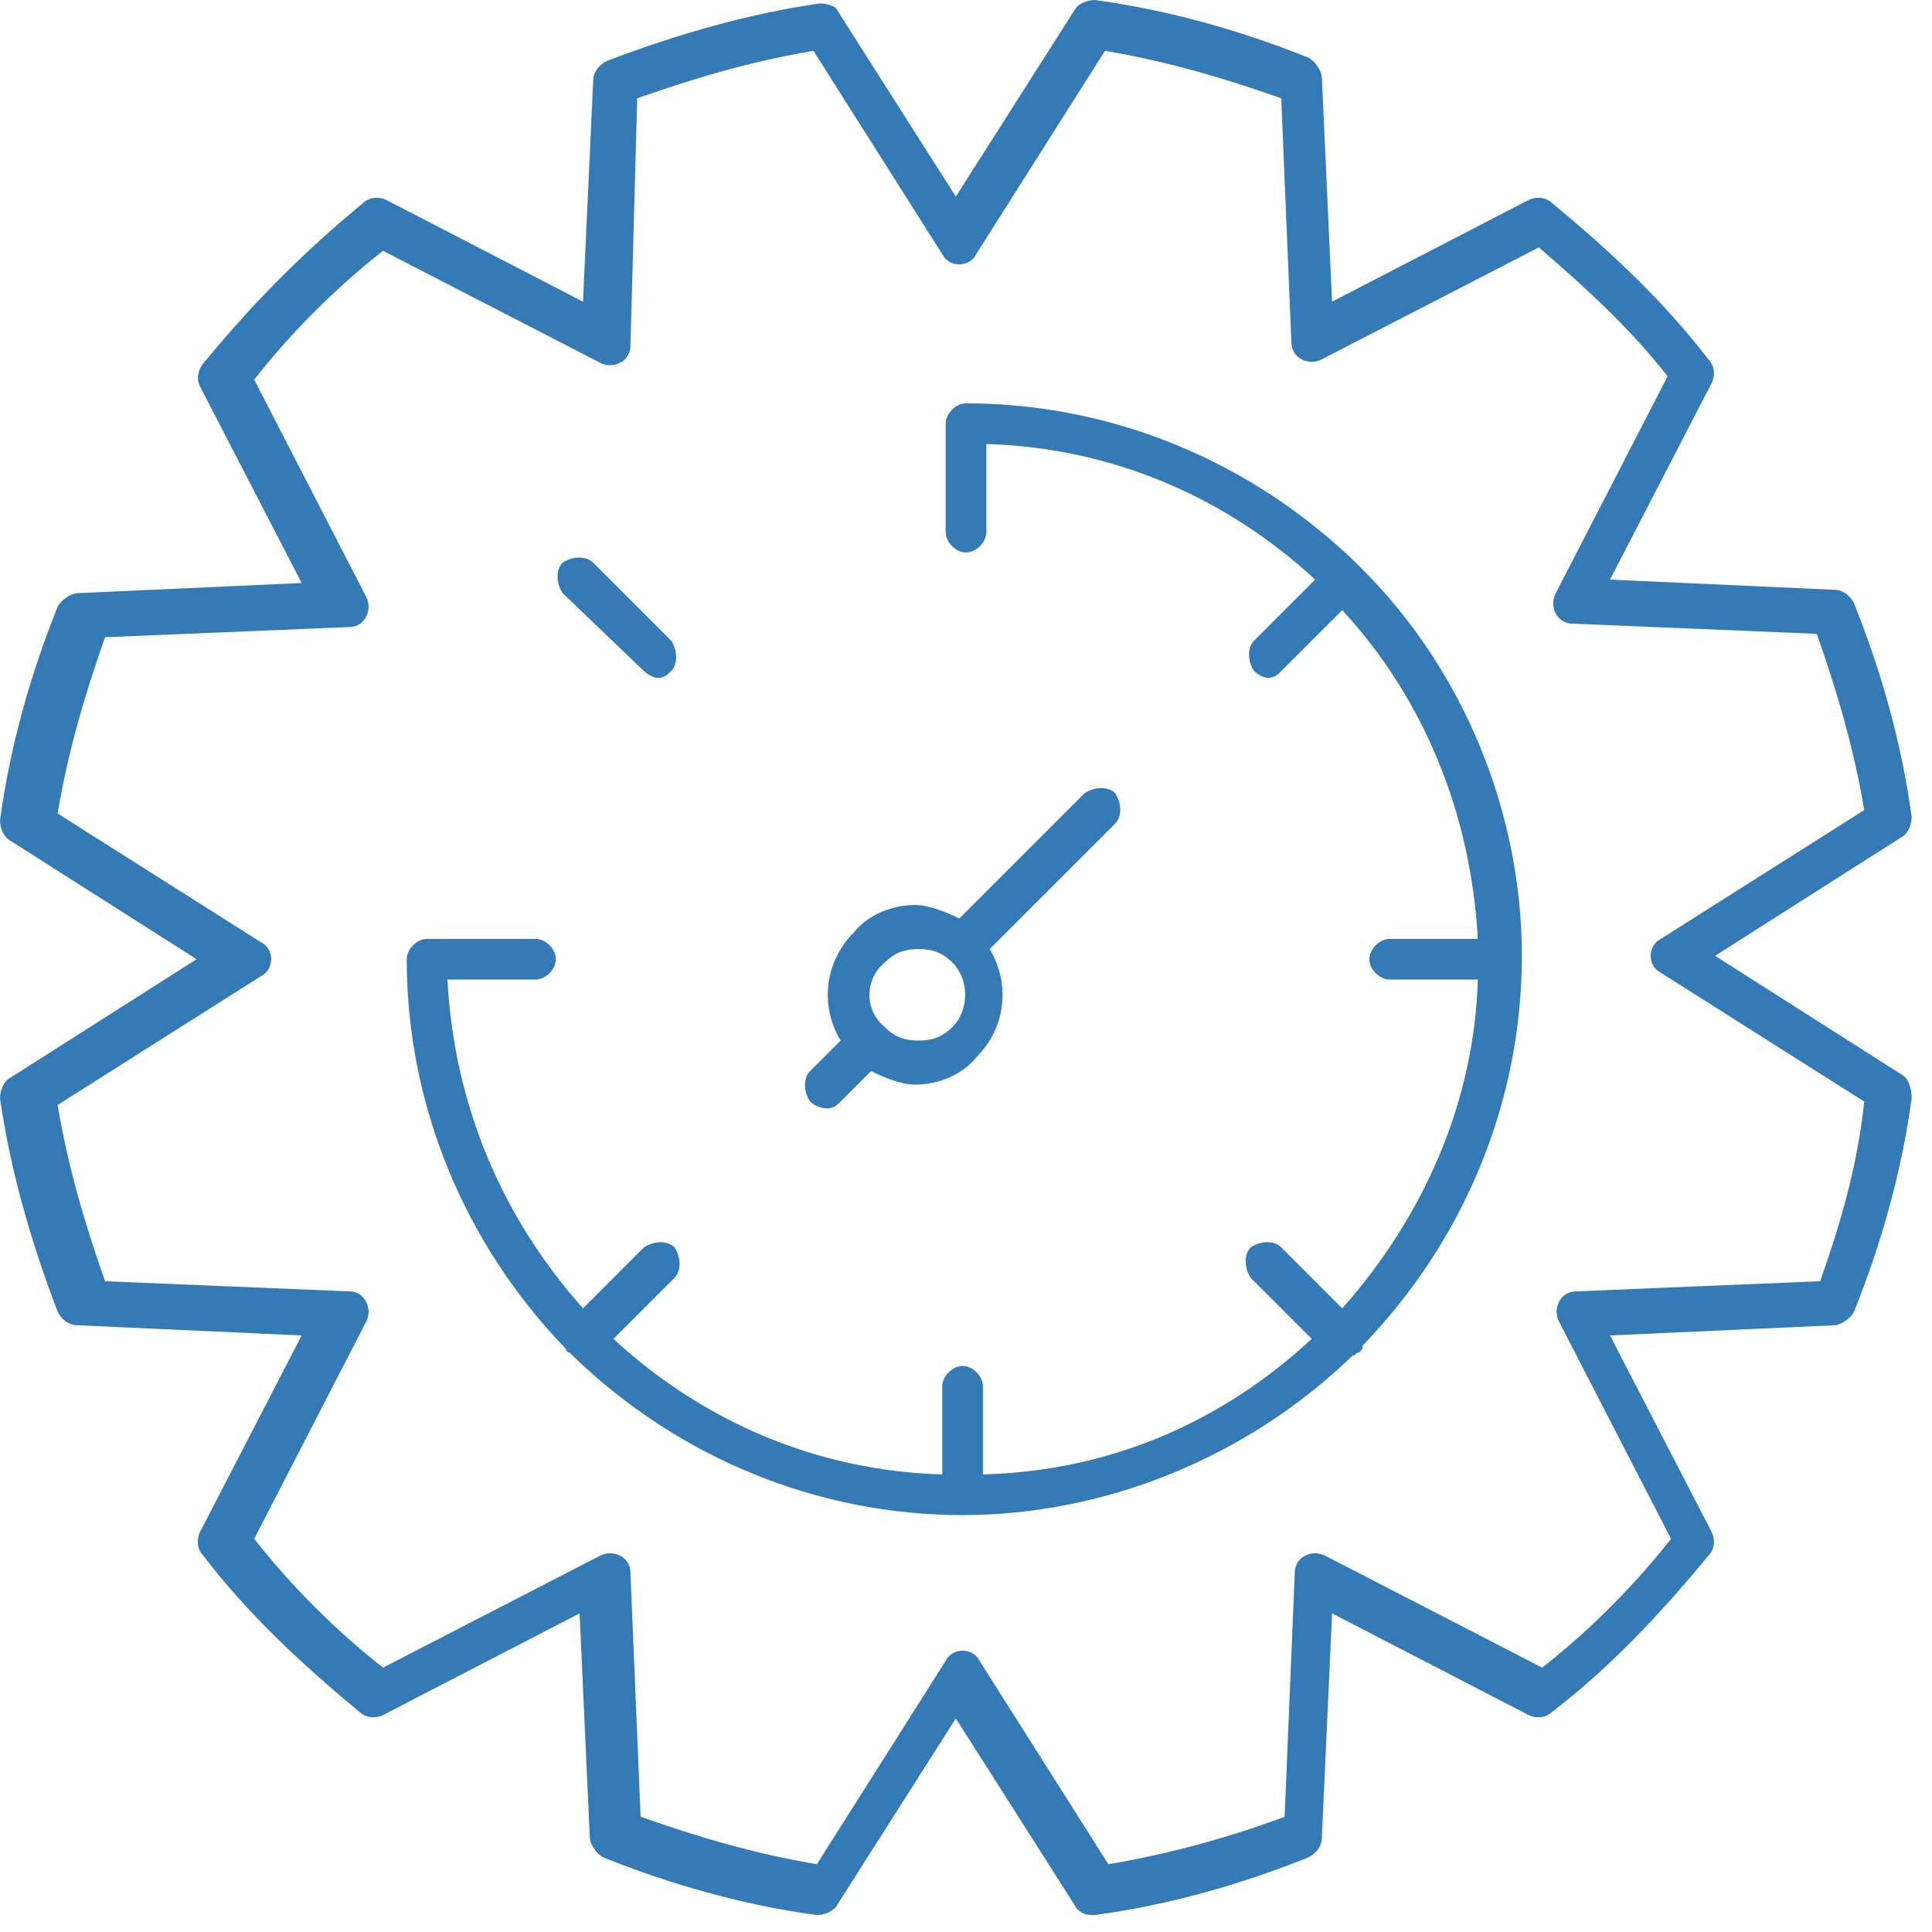 <?xml version="1.0" encoding="UTF-8"?> <svg xmlns="http://www.w3.org/2000/svg" width="57" height="57" viewBox="0 0 57 57" fill="none"><path d="M56.1 31.7L50.6 28.2L56.1 24.7C56.3 24.6 56.4 24.3 56.4 24.1C56.1 21.9 55.5 19.8 54.7 17.8C54.6 17.6 54.4 17.4 54.1 17.4L47.5 17.1L50.5 11.3C50.6 11.1 50.6 10.8 50.4 10.6C49.1 8.9 47.5 7.4 45.8 6C45.6 5.8 45.3 5.8 45.1 5.9L39.3 8.9L39 2.3C39 2.1 38.8 1.8 38.6 1.7C36.6 0.9 34.5 0.3 32.3 0C32.1 0 31.8 0.1 31.7 0.3L28.2 5.8L24.7 0.3C24.7 0.2 24.4 0.1 24.2 0.1C22.1 0.4 20 1 17.9 1.8C17.7 1.9 17.5 2.1 17.5 2.4L17.2 8.9L11.4 5.9C11.2 5.8 10.9 5.8 10.7 6C9 7.4 7.5 8.9 6.1 10.6C5.8 10.9 5.8 11.2 5.9 11.4L8.9 17.2L2.3 17.5C2.1 17.5 1.8 17.7 1.7 17.9C0.9 19.9 0.3 22 0 24.2C0 24.4 0.1 24.7 0.3 24.8L5.8 28.3L0.3 31.8C0.1 31.9 0 32.2 0 32.4C0.3 34.5 0.9 36.6 1.7 38.7C1.8 38.9 2 39.1 2.3 39.1L8.9 39.4L5.9 45.2C5.8 45.4 5.8 45.7 6 45.9C7.3 47.6 8.9 49.1 10.6 50.5C10.8 50.7 11.1 50.7 11.3 50.6L17.1 47.6L17.4 54.2C17.4 54.4 17.6 54.7 17.8 54.8C19.8 55.6 21.9 56.2 24.1 56.5C24.3 56.5 24.6 56.4 24.7 56.2L28.2 50.7L31.7 56.2C31.8 56.4 32 56.5 32.2 56.5H32.3C34.5 56.2 36.6 55.6 38.6 54.8C38.8 54.7 39 54.5 39 54.2L39.3 47.6L45.1 50.6C45.3 50.7 45.6 50.7 45.8 50.5C47.5 49.2 49 47.6 50.4 45.9C50.6 45.7 50.6 45.4 50.5 45.2L47.5 39.4L54.1 39.1C54.3 39.1 54.6 38.9 54.7 38.7C55.5 36.7 56.1 34.6 56.4 32.4C56.4 32.1 56.3 31.8 56.1 31.7ZM53.7 37.8L46.5 38.1C46.3 38.1 46.1 38.2 46 38.4C45.9 38.6 45.9 38.8 46 39L49.3 45.4C48.2 46.8 46.9 48.1 45.5 49.2L39.1 45.9C38.9 45.8 38.7 45.8 38.5 45.9C38.3 46 38.2 46.2 38.2 46.4L37.9 53.6C36.3 54.2 34.5 54.7 32.7 55L28.9 49C28.8 48.8 28.6 48.7 28.4 48.7C28.2 48.7 28 48.8 27.9 49L24.1 55C22.3 54.7 20.6 54.2 18.9 53.6L18.6 46.4C18.6 46.2 18.5 46 18.3 45.9C18.1 45.8 17.9 45.8 17.7 45.9L11.3 49.2C9.9 48.1 8.6 46.8 7.5 45.4L10.8 39C10.9 38.8 10.9 38.6 10.8 38.4C10.7 38.2 10.5 38.1 10.3 38.1L3.1 37.8C2.5 36.1 2 34.4 1.7 32.6L7.7 28.8C7.9 28.7 8 28.5 8 28.3C8 28.1 7.9 27.9 7.7 27.8L1.7 24C2 22.2 2.5 20.5 3.1 18.8L10.3 18.5C10.5 18.5 10.7 18.4 10.8 18.2C10.9 18 10.9 17.8 10.8 17.6L7.5 11.2C8.6 9.8 9.9 8.5 11.3 7.4L17.7 10.7C17.9 10.8 18.1 10.8 18.3 10.7C18.5 10.6 18.6 10.4 18.6 10.2L18.8 2.9C20.5 2.3 22.2 1.8 24 1.5L27.8 7.5C27.9 7.7 28.1 7.8 28.3 7.8C28.5 7.8 28.7 7.7 28.8 7.5L32.6 1.5C34.4 1.8 36.1 2.3 37.8 2.9L38.1 10.1C38.1 10.3 38.2 10.5 38.4 10.6C38.6 10.7 38.8 10.7 39 10.6L45.4 7.3C46.8 8.5 48.1 9.7 49.2 11.1L45.9 17.5C45.8 17.7 45.8 17.9 45.9 18.1C46 18.3 46.2 18.4 46.4 18.4L53.6 18.7C54.2 20.4 54.7 22.1 55 23.9L49 27.7C48.8 27.8 48.7 28 48.7 28.2C48.7 28.4 48.8 28.6 49 28.7L55 32.5C54.8 34.4 54.3 36.1 53.7 37.8Z" fill="#337AB7"></path><path d="M24.4 32.7C24.6 32.7 24.7 32.6 24.8 32.5L25.7 31.6C26.1 31.8 26.6 32 27 32C27.7 32 28.4 31.7 28.8 31.2C29.7 30.3 29.8 29 29.2 28L32.9 24.3C33.1 24.1 33.1 23.7 32.9 23.4C32.7 23.2 32.3 23.2 32 23.4L28.3 27.1C27.9 26.9 27.4 26.7 27 26.7C26.3 26.7 25.6 27 25.2 27.5C24.3 28.4 24.2 29.7 24.8 30.7L23.9 31.6C23.7 31.8 23.7 32.2 23.9 32.5C24 32.6 24.2 32.7 24.4 32.7ZM26.1 28.4C26.4 28.1 26.7 28 27.1 28C27.5 28 27.8 28.1 28.1 28.4C28.6 28.9 28.6 29.8 28.1 30.3C27.8 30.6 27.5 30.7 27.1 30.7C26.7 30.7 26.4 30.6 26.1 30.3C25.5 29.8 25.5 28.9 26.1 28.4Z" fill="#337AB7"></path><path d="M40.2 16.8L40.1 16.7L40 16.6C36.9 13.6 32.8 11.9 28.5 11.9C28.2 11.9 27.9 12.2 27.9 12.5V15.7C27.9 16 28.2 16.3 28.5 16.3C28.8 16.3 29.1 16 29.1 15.7V13.1C32.7 13.2 36.1 14.6 38.8 17.1L37 18.9C36.8 19.1 36.8 19.5 37 19.8C37.1 19.9 37.3 20 37.4 20C37.6 20 37.7 19.9 37.8 19.8L39.6 18C42 20.6 43.4 24 43.6 27.7H41C40.7 27.7 40.4 28 40.4 28.3C40.4 28.6 40.7 28.9 41 28.9H43.6C43.5 32.5 42 35.9 39.6 38.6L37.8 36.8C37.6 36.6 37.2 36.6 36.9 36.8C36.7 37 36.7 37.4 36.9 37.7L38.7 39.5C36 42 32.7 43.4 29 43.5V40.9C29 40.6 28.7 40.3 28.4 40.3C28.1 40.3 27.8 40.6 27.8 40.9V43.5C24.2 43.4 20.8 42 18.1 39.5L19.9 37.7C20.1 37.5 20.1 37.1 19.9 36.8C19.7 36.6 19.3 36.6 19 36.8L17.2 38.6C14.8 35.9 13.4 32.6 13.2 28.9H15.8C16.1 28.9 16.4 28.6 16.4 28.3C16.4 28 16.1 27.7 15.8 27.7H12.6C12.3 27.7 12 28 12 28.3C12 32.6 13.7 36.7 16.7 39.8C16.7 39.9 16.8 39.9 16.8 39.9L16.9 40C20 43 24.1 44.7 28.4 44.7C32.6 44.7 36.8 43 39.9 40C40 40 40 39.9 40.1 39.9C40.2 39.8 40.2 39.8 40.2 39.7C43.2 36.6 44.9 32.5 44.9 28.2C44.9 24 43.2 19.8 40.2 16.8Z" fill="#337AB7"></path><path d="M19 19.8C19.1 19.9 19.3 20 19.4 20C19.6 20 19.7 19.9 19.8 19.8C20 19.6 20 19.2 19.8 18.9L17.5 16.6C17.3 16.4 16.9 16.4 16.6 16.6C16.4 16.8 16.4 17.2 16.6 17.5L19 19.8Z" fill="#337AB7"></path></svg> 